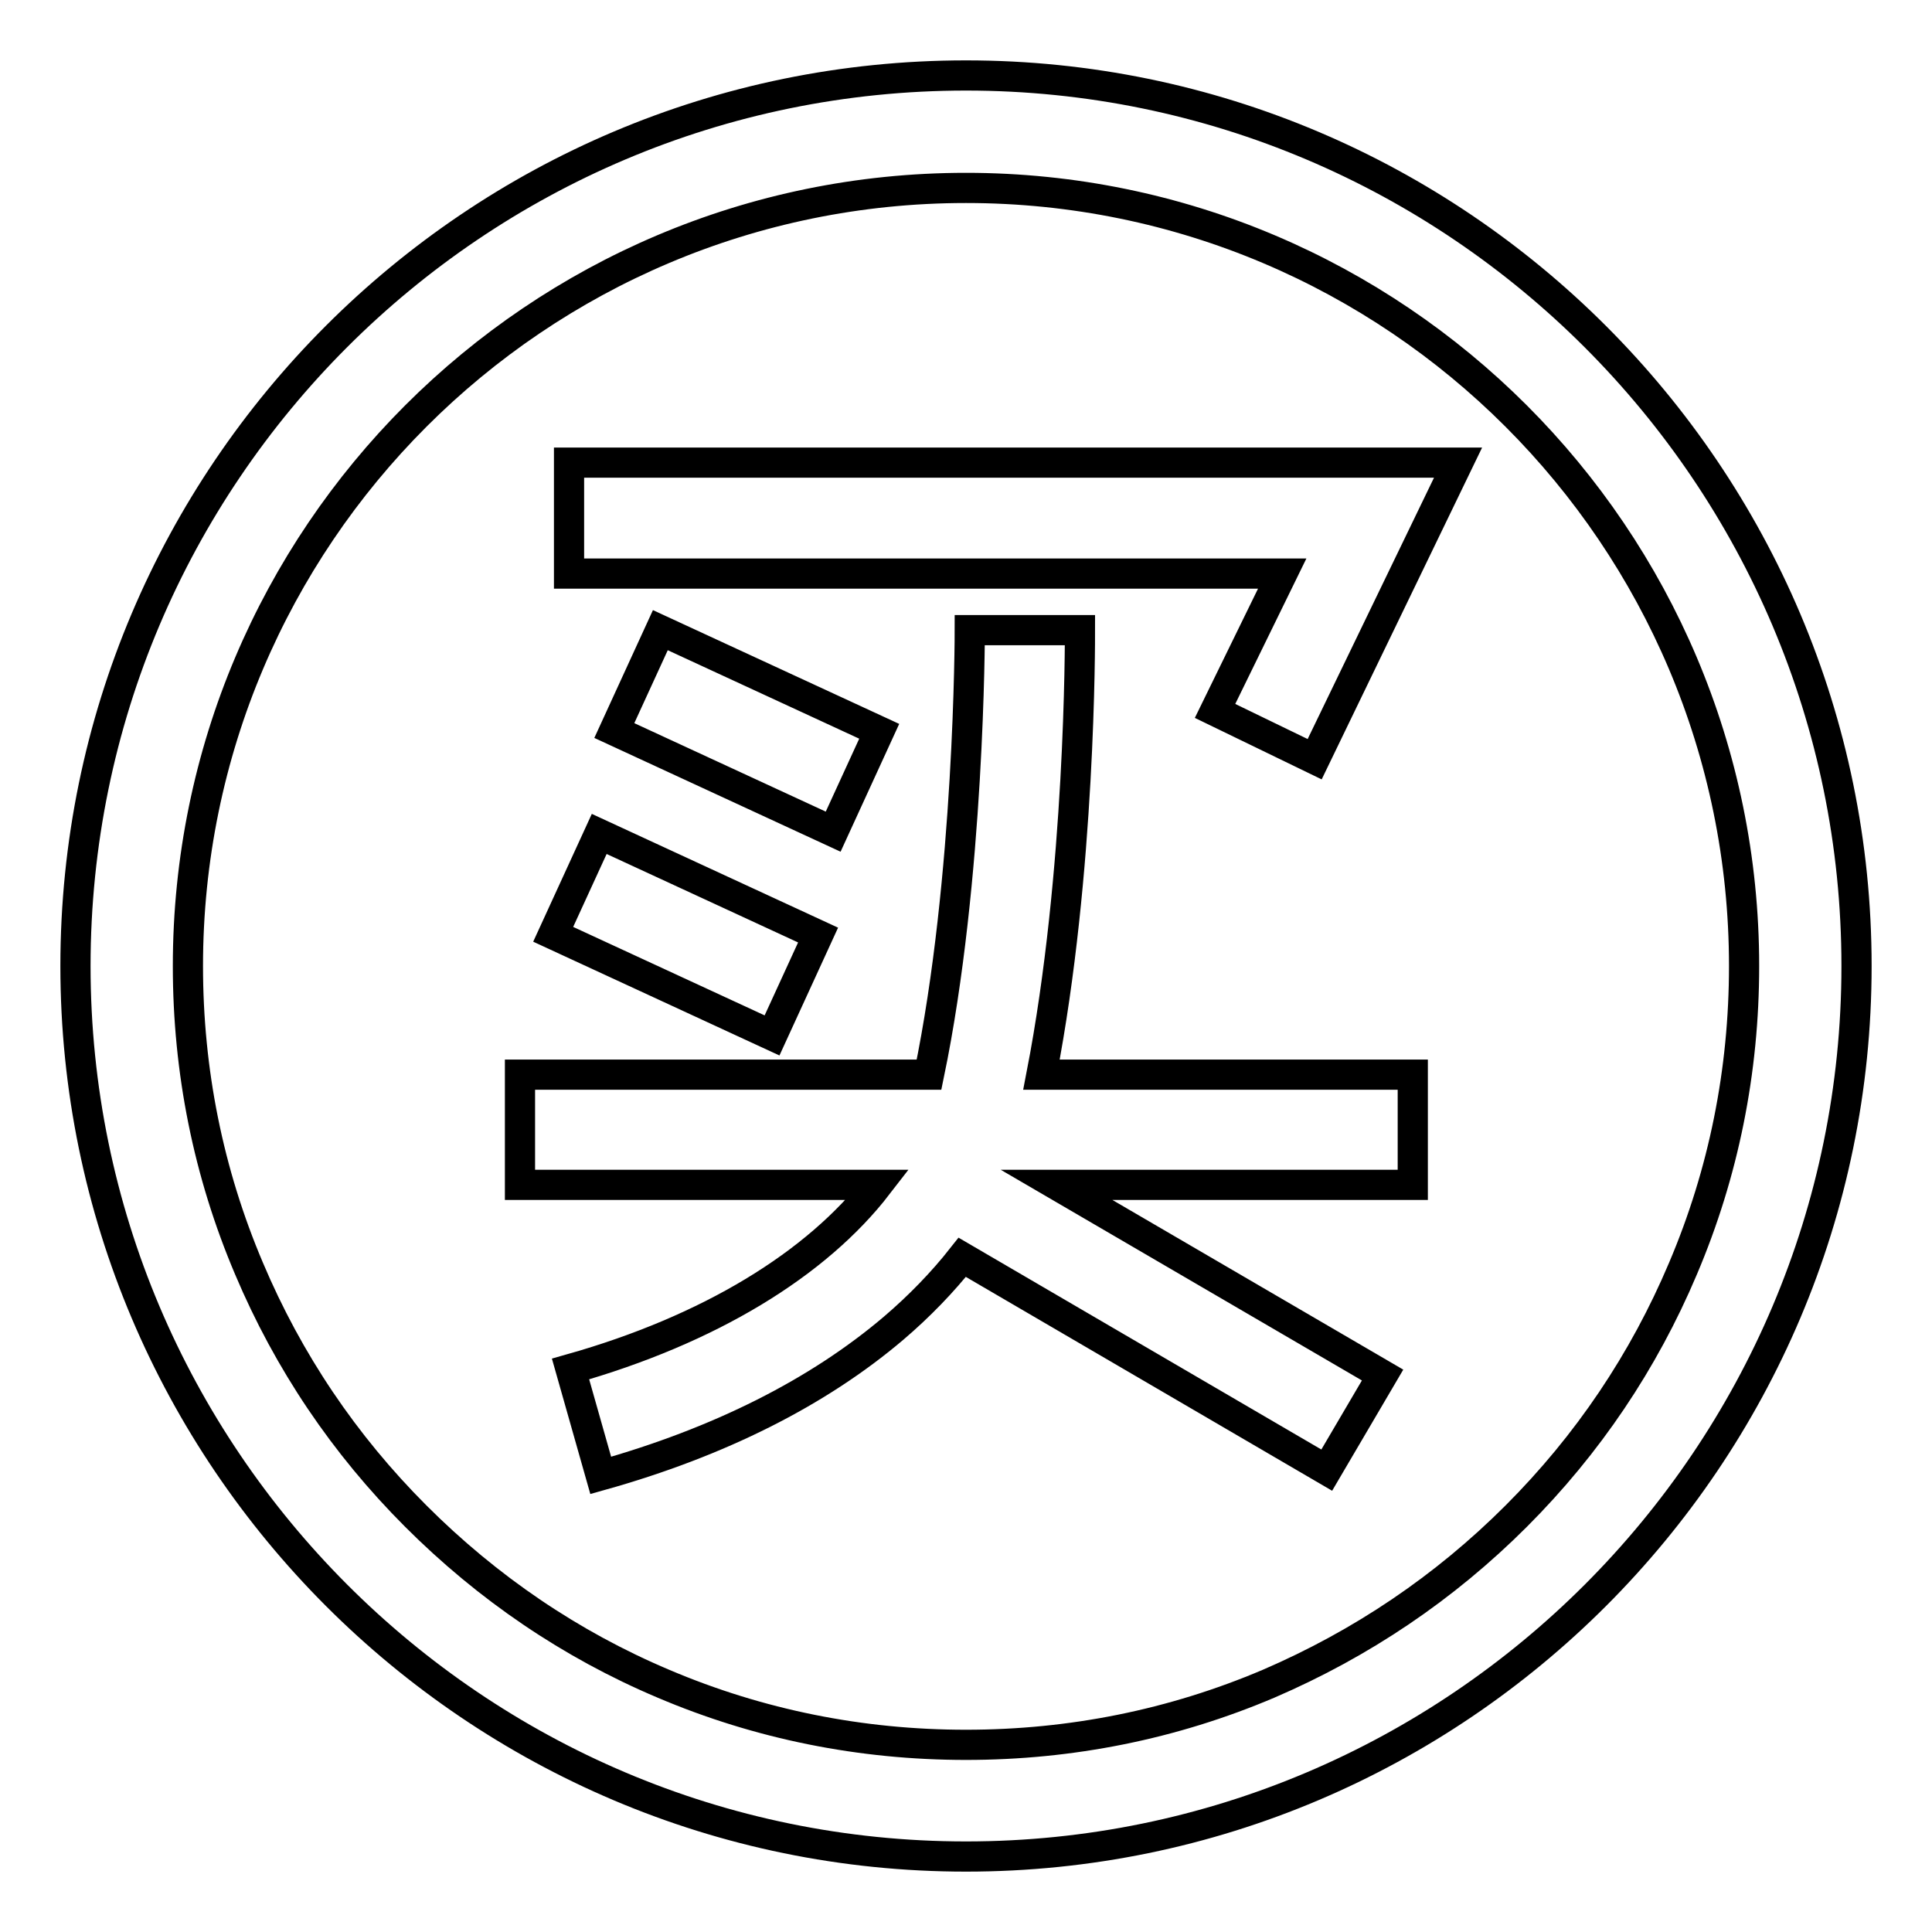 <?xml version="1.0" encoding="utf-8"?>
<!-- Svg Vector Icons : http://www.onlinewebfonts.com/icon -->
<!DOCTYPE svg PUBLIC "-//W3C//DTD SVG 1.1//EN" "http://www.w3.org/Graphics/SVG/1.1/DTD/svg11.dtd">
<svg version="1.1" xmlns="http://www.w3.org/2000/svg" xmlns:xlink="http://www.w3.org/1999/xlink" x="0px" y="0px" viewBox="0 0 256 256" enable-background="new 0 0 256 256" xml:space="preserve">
<g><g><path stroke-width="4" fill-opacity="0" stroke="#000000"  d="M128,10C62.9,10,10,62.9,10,128c0,65,52.9,118,118,118c65.1,0,118-53,118-118S193.1,10,128,10L128,10z M200.9,200.9c-9.5,9.5-20.5,16.9-32.8,22.2c-12.7,5.4-26.2,8.1-40.1,8.1c-13.9,0-27.4-2.7-40.1-8.1c-12.3-5.2-23.3-12.7-32.8-22.2S38.2,180.4,33,168.1c-5.4-12.7-8.1-26.2-8.1-40.1C24.9,71.1,71.1,24.9,128,24.9S231.1,71.1,231.1,128c0,13.9-2.7,27.4-8.1,40.1C217.8,180.4,210.4,191.4,200.9,200.9L200.9,200.9z M75.4,76h94.5L161,94.2l13.2,6.4l19-39.3H75.4V76z M87.5,83.5l29,13.4l-6.1,13.3l-29-13.4L87.5,83.5L87.5,83.5z M102.3,137.2l-29-13.4l6.1-13.3l29,13.4L102.3,137.2L102.3,137.2z M143.1,83.5l-14.6,0c0,0.3,0,32.9-5.4,58.9H68.9V157h47.4c-8.1,10.5-22.3,19.2-40.7,24.4l4,14.1c15.7-4.4,28.8-11,38.8-19.5c3.4-2.9,6.5-6.1,9.1-9.4l48.3,28.2l7.4-12.6L140,157h47.2v-14.6h-49.2C143.2,115.6,143.1,84.8,143.1,83.5L143.1,83.5z"/></g></g>
</svg>